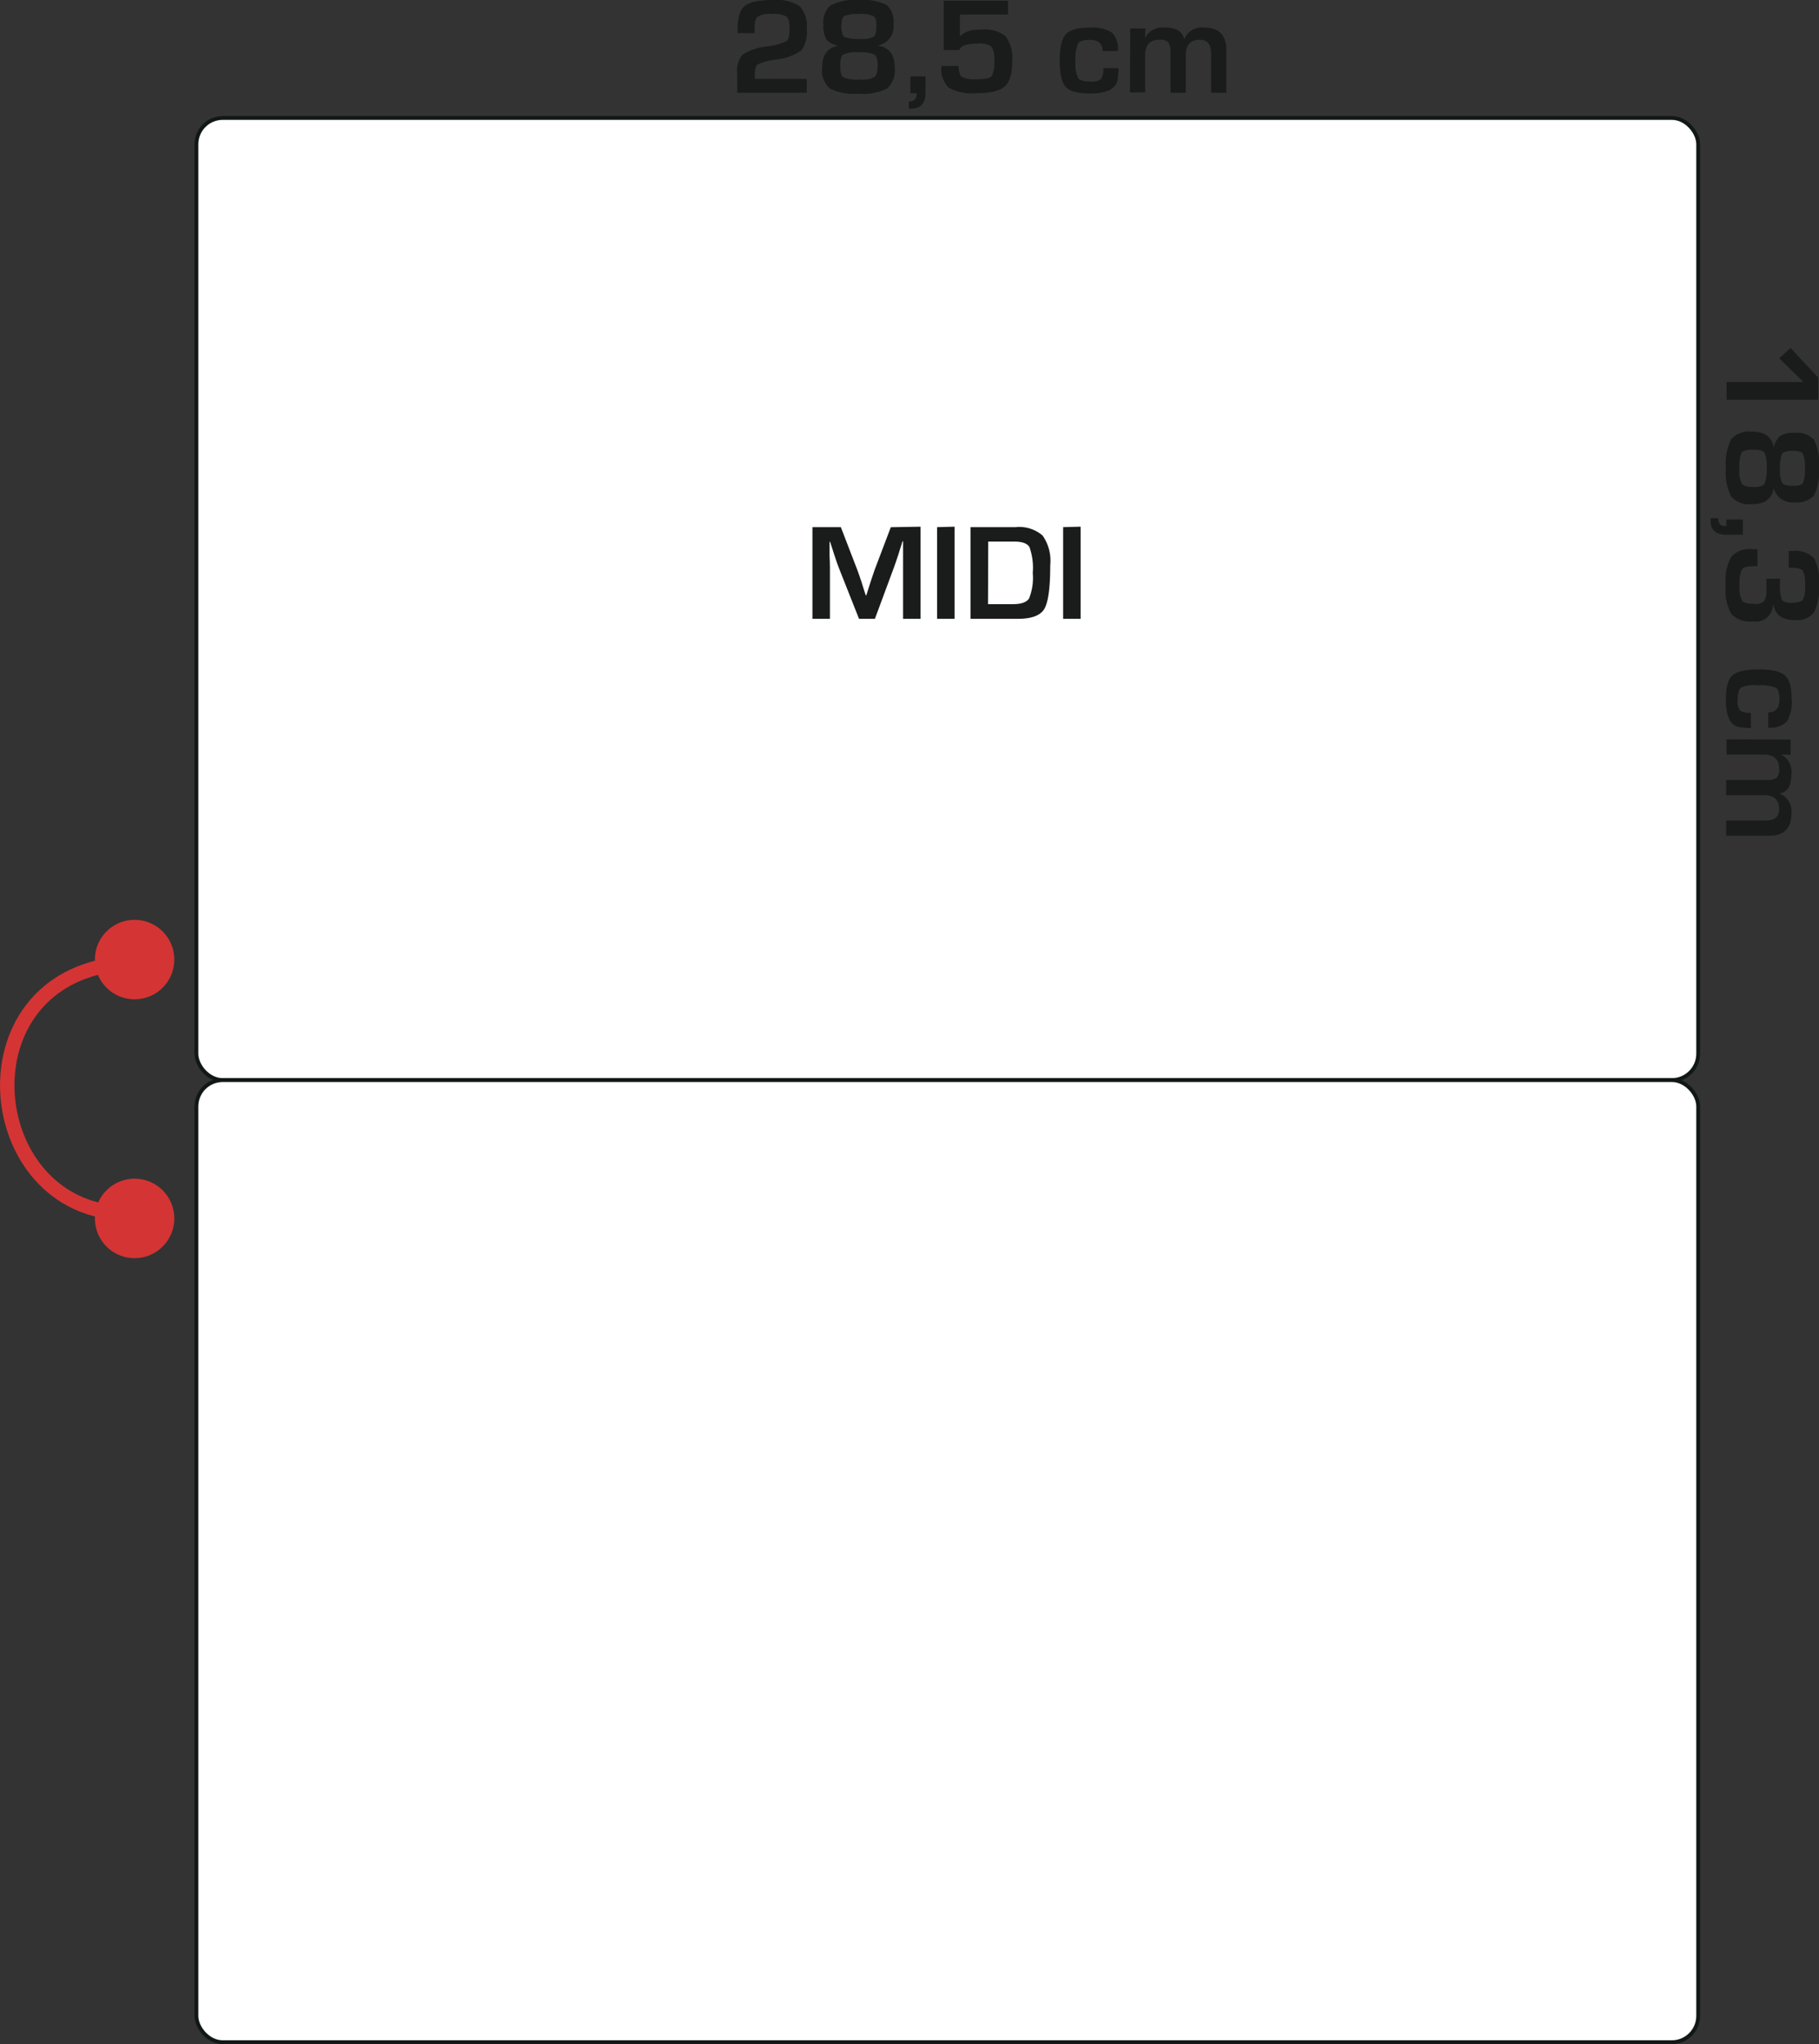 <svg xmlns="http://www.w3.org/2000/svg" viewBox="0 0 238.2 267.56"><rect x="0" y="0" width="238.2" height="267.56" fill="#333333" stroke="none"/><defs><style>.cls-1{fill:#fff;stroke:#111816;stroke-width:0.5px;}.cls-1,.cls-2{stroke-miterlimit:3.86;}.cls-2{fill:none;stroke:#d53434;stroke-width:1.89px;}.cls-3{fill:#d53434;}.cls-4{fill:#1a1c1c;}</style></defs><title>midi</title><g id="Layer_2" data-name="Layer 2"><g id="Layer_1-2" data-name="Layer 1"><rect class="cls-1" x="25.72" y="15.44" width="196.66" height="125.93" rx="3.45" ry="3.45"/><rect class="cls-1" x="25.72" y="141.38" width="196.66" height="125.93" rx="3.45" ry="3.45"/><path class="cls-2" d="M13.25,158.45c-15.36-3.23-17.41-28.05,0-31.92"/><path class="cls-3" d="M12.54,158.4a5.2,5.2,0,1,1,4,6.17,5.2,5.2,0,0,1-4-6.17"/><path class="cls-3" d="M12.54,126.69a5.2,5.2,0,1,1,6.16,4,5.2,5.2,0,0,1-6.16-4"/><path class="cls-4" d="M105.65,10.33v1.81H96.54V9.69a3.45,3.45,0,0,1,.68-2.53,7.39,7.39,0,0,1,3.25-1.09A7.78,7.78,0,0,0,103,5.38q.39-.31.39-1.62T103,2.17a3.29,3.29,0,0,0-1.87-.33,3.38,3.38,0,0,0-1.92.34q-.4.34-.4,1.65v.51H96.58v-.5q0-2.27.94-3.05T101.14,0a5.77,5.77,0,0,1,3.57.79,3.84,3.84,0,0,1,.94,3,4,4,0,0,1-.71,2.81,6.89,6.89,0,0,1-3.29,1.19,8.47,8.47,0,0,0-2.47.66q-.34.27-.34,1.54v.33Z"/><path class="cls-4" d="M115.07,5.92V6q2.1.36,2.1,2.85a3.21,3.21,0,0,1-1,2.73,7,7,0,0,1-3.77.69,7,7,0,0,1-3.74-.69,3.15,3.15,0,0,1-1-2.7q0-2.53,2.11-2.89v0a2.63,2.63,0,0,1-1.55-.83,3.3,3.3,0,0,1-.39-1.87,3,3,0,0,1,.91-2.57A6.71,6.71,0,0,1,112.42,0a7.14,7.14,0,0,1,3.68.64A2.94,2.94,0,0,1,117,3.2,2.47,2.47,0,0,1,115.07,5.92Zm-2.65.93a4.22,4.22,0,0,0-2,.29q-.39.29-.39,1.49t.4,1.5a4.92,4.92,0,0,0,2.18.28,3.53,3.53,0,0,0,1.92-.33q.4-.33.4-1.57,0-1.09-.42-1.37A4.56,4.56,0,0,0,112.42,6.86Zm0-5a4.07,4.07,0,0,0-1.88.26q-.36.26-.36,1.33t.39,1.39a5,5,0,0,0,2.12.26,3.12,3.12,0,0,0,1.73-.29q.35-.3.35-1.47,0-1-.39-1.23A4.57,4.57,0,0,0,112.42,1.83Z"/><path class="cls-4" d="M121.2,10v2.1q0,2.11-1.82,2.11l-.37,0v-.94q1,0,1-.81v-.26h-.79V10Z"/><path class="cls-4" d="M132,.1V1.91H125.7l0,2.9h0q.67-.93,2.75-.94a4.51,4.51,0,0,1,3.23.87A4.76,4.76,0,0,1,132.55,8q0,2.48-1,3.34t-3.69.86a6.3,6.3,0,0,1-3.64-.73,3.47,3.47,0,0,1-.94-2.84h2.23q.06,1.16.45,1.45a3.77,3.77,0,0,0,1.88.29q1.67,0,2-.38a3.8,3.8,0,0,0,.36-2.16,2.59,2.59,0,0,0-.41-1.77A3,3,0,0,0,128,5.71q-2.14,0-2.36.84h-2.06V.1Z"/><path class="cls-4" d="M144.47,8.92h2v.29l-.12,1.28q-.37,1.75-3.62,1.75-2.38,0-3.17-.86t-.79-3.46q0-2.54.79-3.42t3.05-.88a4.9,4.9,0,0,1,3,.64,3,3,0,0,1,.78,2.43h-2q0-1.47-1.7-1.47-1.21,0-1.52.47A5.13,5.13,0,0,0,140.84,8a4.44,4.44,0,0,0,.34,2.22q.34.45,1.66.45a1.94,1.94,0,0,0,1.34-.31A2.22,2.22,0,0,0,144.47,8.92Z"/><path class="cls-4" d="M148,3.71h2L149.94,5h0a2.52,2.52,0,0,1,2.58-1.4q2.29,0,2.54,1.56h0a2.48,2.48,0,0,1,2.6-1.56q2.93,0,2.93,2.95v5.59h-2V7q0-1.79-1.47-1.79-1.84,0-1.84,2v4.93h-2V6.92A2.32,2.32,0,0,0,153,5.54a1.54,1.54,0,0,0-1.18-.33q-1.86,0-1.86,2v4.89h-2Z"/><path class="cls-4" d="M238.1,52.32h-12V50h10.05L233,46.9l1.47-1.36,3.63,3.89Z"/><path class="cls-4" d="M232.28,63.9h0q-.36,2.1-2.85,2.1a3.21,3.21,0,0,1-2.73-1,7,7,0,0,1-.69-3.77,7,7,0,0,1,.69-3.74,3.15,3.15,0,0,1,2.7-1q2.53,0,2.89,2.11h0a2.63,2.63,0,0,1,.82-1.55,3.3,3.3,0,0,1,1.87-.39,3,3,0,0,1,2.57.91,6.71,6.71,0,0,1,.65,3.58,7.14,7.14,0,0,1-.64,3.68,2.94,2.94,0,0,1-2.56.92A2.47,2.47,0,0,1,232.28,63.9Zm-.94-2.65a4.23,4.23,0,0,0-.29-2q-.29-.39-1.49-.39t-1.5.4a4.93,4.93,0,0,0-.28,2.17,3.53,3.53,0,0,0,.33,1.92q.33.4,1.57.4,1.08,0,1.37-.42A4.57,4.57,0,0,0,231.34,61.26Zm5,0a4.08,4.08,0,0,0-.26-1.88q-.26-.36-1.33-.36t-1.39.39a5,5,0,0,0-.26,2.12,3.11,3.11,0,0,0,.3,1.72q.3.35,1.47.35,1,0,1.23-.39A4.57,4.57,0,0,0,236.36,61.26Z"/><path class="cls-4" d="M228.23,70h-2.1Q224,70,224,68.21c0-.07,0-.19,0-.37H225q0,1,.81,1h.26V68h2.17Z"/><path class="cls-4" d="M231.32,75.75h1.77v.39a6.73,6.73,0,0,0,.23,2.34q.23.42,1.3.42t1.47-.37a4.16,4.16,0,0,0,.28-2,3.43,3.43,0,0,0-.3-1.83q-.3-.38-1.49-.38h-.35V72.12h.45a3.49,3.49,0,0,1,2.82.89,6,6,0,0,1,.71,3.52,7,7,0,0,1-.67,3.64,2.79,2.79,0,0,1-2.48,1q-2.5,0-2.81-2h-.06a2.29,2.29,0,0,1-2.63,2.18,3.44,3.44,0,0,1-2.86-1,6.66,6.66,0,0,1-.73-3.75,6.65,6.65,0,0,1,.73-3.72,3.27,3.27,0,0,1,2.77-1h.67v2.23l-.48,0q-1.24,0-1.55.42a4.32,4.32,0,0,0-.31,2.1,3.57,3.57,0,0,0,.34,2q.34.41,1.61.41A1.64,1.64,0,0,0,231,78.7a2.66,2.66,0,0,0,.31-1.56V75.75Z"/><path class="cls-4" d="M229.28,93.3v2H229l-1.28-.12Q226,94.82,226,91.58q0-2.38.86-3.17t3.46-.79q2.54,0,3.42.79t.88,3.05a4.9,4.9,0,0,1-.64,3,3,3,0,0,1-2.43.78v-2q1.47,0,1.47-1.7,0-1.21-.47-1.52a5.13,5.13,0,0,0-2.29-.31A4.43,4.43,0,0,0,228,90q-.45.34-.45,1.66a1.94,1.94,0,0,0,.31,1.34A2.22,2.22,0,0,0,229.28,93.3Z"/><path class="cls-4" d="M234.49,96.8v2l-1.3-.05v0a2.52,2.52,0,0,1,1.4,2.58q0,2.29-1.56,2.54v0a2.48,2.48,0,0,1,1.56,2.6q0,2.93-2.95,2.93h-5.59v-2h5.14q1.79,0,1.79-1.47,0-1.85-2-1.84h-4.93v-2h5.22a2.32,2.32,0,0,0,1.38-.28,1.54,1.54,0,0,0,.33-1.18q0-1.86-2-1.86h-4.89v-2Z"/><path class="cls-4" d="M120.55,68.94V81h-2.29V74.42q0-.79,0-1.78l0-.9,0-.89h-.07l-.27.84-.26.84q-.37,1.13-.57,1.67L114.57,81h-2.08l-2.67-6.74q-.22-.56-.58-1.67l-.27-.84-.27-.83h-.07l0,.87,0,.88q.05,1,.05,1.76V81h-2.29v-12h3.72l2.15,5.58q.22.58.58,1.67l.26.84.27.83h.08l.26-.83.26-.83q.33-1,.56-1.66l2.12-5.59Z"/><path class="cls-4" d="M125,68.94V81h-2.29v-12Z"/><path class="cls-4" d="M127.09,81v-12H133a4.65,4.65,0,0,1,3.53,1.1,5.74,5.74,0,0,1,1,3.87q0,4.51-.81,5.79T133.08,81Zm2.29-1.92h3.26q1.64,0,2.12-.75a7.28,7.28,0,0,0,.48-3.33,8.09,8.09,0,0,0-.43-3.39q-.43-.72-2-.72h-3.4Z"/><path class="cls-4" d="M141.51,68.94V81h-2.29v-12Z"/></g></g></svg>